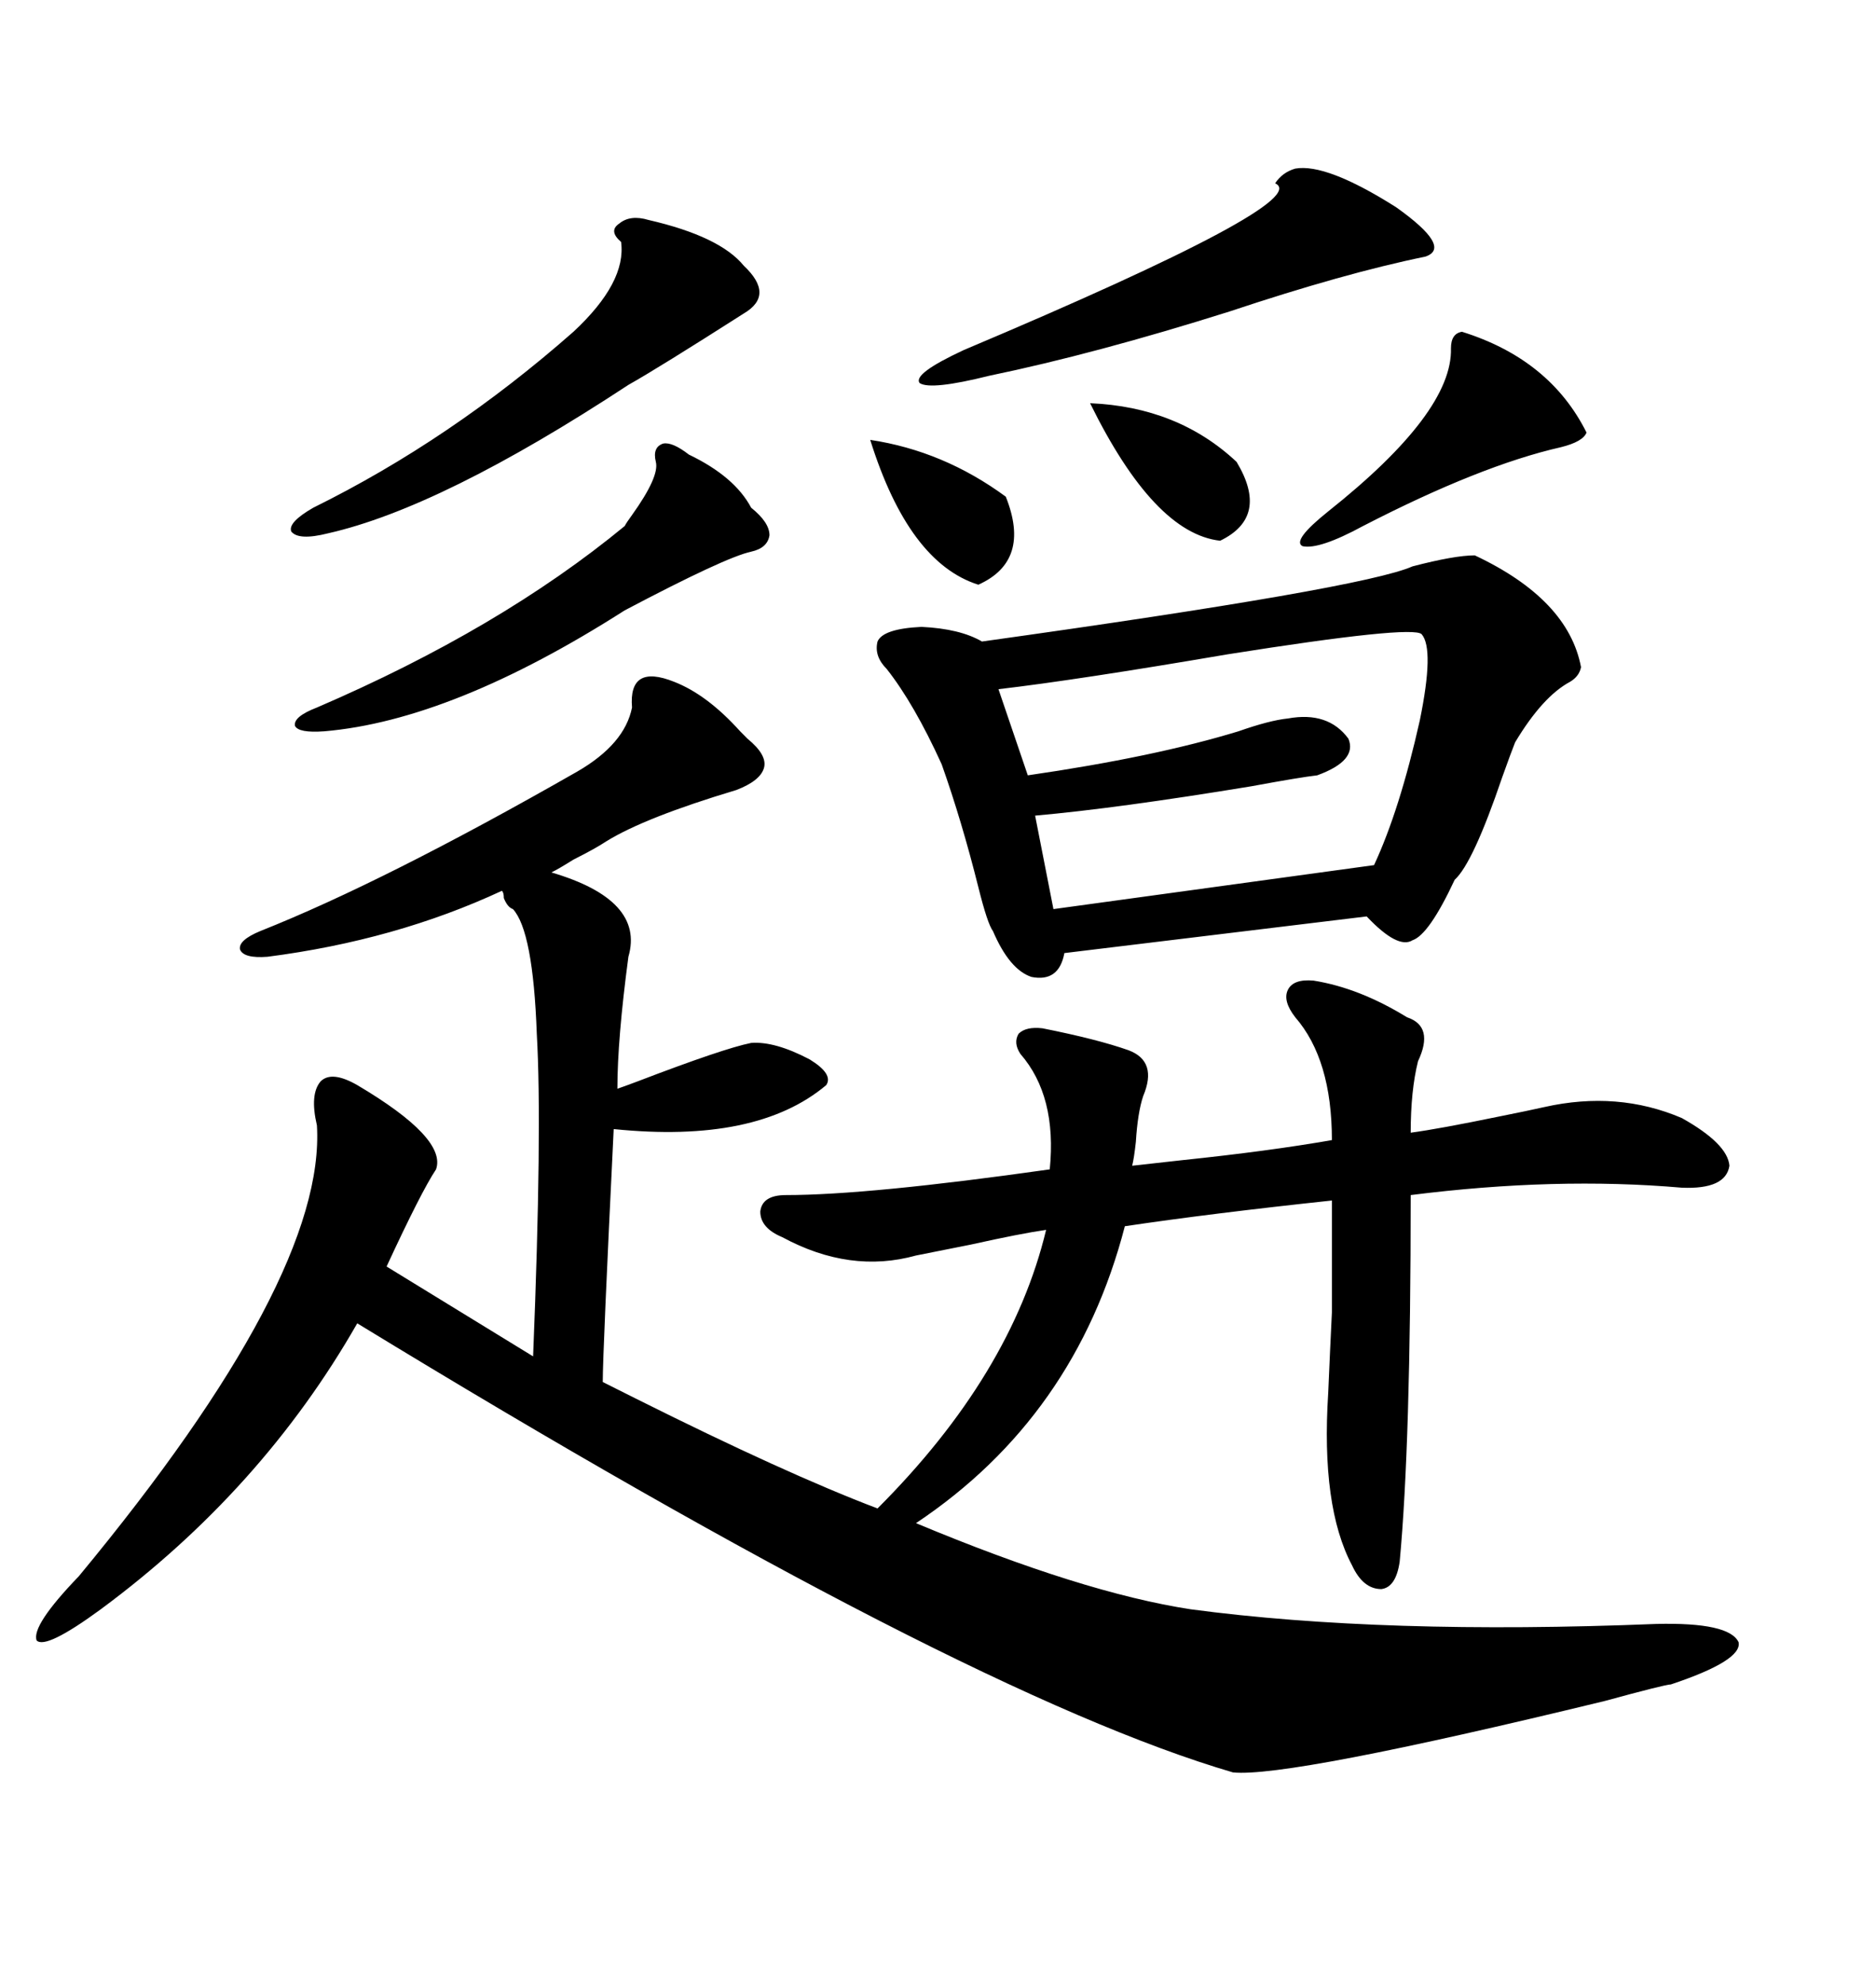 <svg xmlns="http://www.w3.org/2000/svg" xmlns:xlink="http://www.w3.org/1999/xlink" width="300" height="317.285"><path d="M107.81 108.98L107.81 108.98Q113.09 111.04 118.36 116.89L118.36 116.89Q119.24 117.77 119.53 118.07L119.53 118.07Q122.75 120.70 122.17 122.75L122.17 122.75Q121.58 124.80 117.77 126.27L117.77 126.27Q103.13 130.66 96.97 134.47L96.97 134.47Q95.21 135.64 91.70 137.40L91.70 137.40Q89.36 138.87 88.18 139.45L88.18 139.45Q103.13 143.85 100.49 152.93L100.49 152.93Q98.73 166.11 98.73 174.02L98.73 174.02Q99.61 173.73 101.95 172.85L101.95 172.85Q115.72 167.58 120.12 166.70L120.12 166.70Q123.93 166.41 129.49 169.34L129.49 169.34Q133.30 171.68 132.13 173.44L132.13 173.44Q121.00 182.81 98.14 180.47L98.14 180.47Q96.39 216.21 96.39 220.90L96.39 220.90Q98.14 221.78 101.66 223.54L101.66 223.54Q125.68 235.55 140.33 241.11L140.33 241.11Q161.72 219.73 167.29 196.58L167.29 196.58Q163.18 197.17 155.27 198.93L155.27 198.93Q149.41 200.10 146.48 200.68L146.48 200.68Q135.94 203.61 125.10 197.75L125.10 197.75Q121.58 196.29 121.58 193.65L121.58 193.65Q121.88 191.02 125.68 191.02L125.68 191.02Q138.87 191.02 167.87 186.91L167.87 186.91Q169.04 175.20 163.18 168.46L163.18 168.46Q162.01 166.70 162.89 165.23L162.89 165.23Q164.06 164.06 166.70 164.36L166.70 164.36Q175.49 166.11 180.47 167.87L180.47 167.87Q185.16 169.63 182.81 175.20L182.81 175.20Q181.93 177.83 181.64 182.52L181.64 182.52Q181.35 185.16 181.05 186.33L181.05 186.33Q183.69 186.04 188.96 185.45L188.96 185.45Q203.03 183.98 212.99 182.23L212.99 182.23Q212.99 169.34 207.13 162.60L207.13 162.60Q205.08 159.96 205.96 158.20L205.96 158.20Q206.84 156.45 210.06 156.74L210.06 156.74Q217.38 157.91 225 162.60L225 162.60Q229.39 164.06 226.76 169.63L226.76 169.63Q225.59 174.32 225.59 181.05L225.59 181.05Q229.98 180.47 239.94 178.42L239.94 178.42Q244.34 177.54 246.97 176.95L246.97 176.95Q258.69 174.32 268.95 178.71L268.95 178.71Q276.27 182.81 276.56 186.33L276.56 186.33Q275.98 190.14 268.95 189.84L268.95 189.84Q248.73 188.09 225.59 191.02L225.59 191.02Q225.59 230.86 223.83 249.61L223.83 249.61Q223.24 253.71 220.90 254.00L220.90 254.00Q217.97 254.00 216.21 250.20L216.21 250.20Q211.23 240.82 212.40 222.66L212.40 222.66Q212.70 215.63 212.99 209.77L212.99 209.77Q212.99 205.37 212.99 191.89L212.99 191.89Q193.65 193.95 179.88 196.00L179.88 196.00Q171.97 226.46 146.48 243.46L146.48 243.46Q173.14 254.59 190.43 257.23L190.43 257.23Q221.19 261.33 264.84 259.57L264.84 259.57Q276.56 259.28 278.03 262.50L278.03 262.50Q278.61 265.43 267.19 269.24L267.19 269.24Q266.31 269.24 256.64 271.88L256.64 271.88Q205.96 284.18 197.17 283.30L197.17 283.30Q154.10 270.70 57.13 211.52L57.13 211.52Q41.89 238.18 16.11 257.23L16.11 257.23Q7.32 263.67 5.86 262.21L5.86 262.21Q4.98 259.86 12.60 251.95L12.60 251.95Q52.15 204.20 50.68 179.88L50.68 179.88Q49.51 174.90 51.27 172.85L51.27 172.85Q53.03 171.09 57.13 173.44L57.13 173.44Q71.48 181.93 69.73 186.91L69.73 186.91Q67.38 190.43 61.82 202.44L61.82 202.44L85.25 216.80Q86.72 180.47 85.84 165.23L85.84 165.23Q85.25 148.83 82.03 145.31L82.03 145.31Q81.15 145.02 80.57 143.55L80.57 143.55Q80.57 142.68 80.27 142.38L80.27 142.38Q63.28 150.29 42.77 152.93L42.77 152.93Q38.96 153.22 38.38 151.76L38.38 151.76Q38.09 150.29 41.60 148.83L41.60 148.83Q61.52 140.92 92.29 123.34L92.29 123.34Q99.90 118.95 101.07 113.09L101.07 113.09Q100.49 106.05 107.81 108.98ZM235.84 88.77L235.84 88.77Q250.78 95.80 252.83 106.64L252.83 106.64Q252.54 108.11 251.07 108.98L251.07 108.98Q246.68 111.33 242.29 118.65L242.29 118.65Q241.70 120.12 240.23 124.22L240.23 124.22Q235.55 137.99 232.62 140.63L232.62 140.63Q228.52 149.41 225.88 150.29L225.88 150.29Q223.54 151.76 218.55 146.48L218.55 146.48L170.21 152.34Q169.34 157.03 164.94 156.15L164.94 156.15Q161.43 154.98 158.79 148.83L158.79 148.83Q157.91 147.66 156.45 141.80L156.45 141.80Q153.81 131.25 150.59 122.17L150.59 122.17Q146.19 112.50 141.80 106.93L141.80 106.93Q139.75 104.88 140.33 102.54L140.33 102.54Q141.21 100.49 147.36 100.20L147.36 100.20Q153.52 100.49 157.03 102.54L157.03 102.54Q217.97 94.04 225.88 90.53L225.88 90.53Q232.62 88.77 235.84 88.77ZM227.34 101.37L227.34 101.37Q225.88 99.90 196.29 104.59L196.29 104.59Q172.27 108.69 159.67 110.16L159.67 110.16L164.36 123.93Q184.57 121.00 198.05 116.89L198.05 116.89Q203.03 115.14 205.96 114.84L205.96 114.84Q212.40 113.67 215.63 118.07L215.63 118.07Q217.09 121.58 210.64 123.93L210.64 123.93Q208.01 124.22 200.10 125.68L200.10 125.68Q178.71 129.20 165.53 130.37L165.53 130.37L168.46 145.31L219.73 138.28Q223.83 129.49 227.05 115.14L227.05 115.14Q229.39 103.71 227.34 101.37ZM103.71 35.16L103.71 35.16Q115.14 37.79 118.95 42.48L118.95 42.48Q123.93 47.17 118.95 50.10L118.95 50.10Q105.18 58.89 100.49 61.52L100.49 61.52Q70.61 81.15 52.44 85.25L52.44 85.25Q47.75 86.43 46.58 84.96L46.58 84.96Q46.00 83.50 50.10 81.15L50.10 81.15Q72.07 70.31 91.70 53.03L91.70 53.03Q100.20 45.12 99.32 38.67L99.32 38.67Q97.27 36.91 99.02 35.74L99.02 35.74Q100.78 34.28 103.71 35.16ZM207.13 26.95L207.13 26.95Q212.11 26.07 223.24 33.11L223.24 33.11Q232.32 39.55 227.93 41.02L227.93 41.02Q215.04 43.65 196.58 49.80L196.58 49.80Q175.20 56.54 158.20 60.06L158.20 60.06Q148.83 62.40 147.07 61.23L147.07 61.23Q145.90 59.77 154.10 55.96L154.10 55.96Q210.35 32.23 203.91 29.30L203.91 29.30Q205.08 27.54 207.13 26.95ZM110.16 72.66L110.16 72.66Q117.48 76.17 120.12 81.15L120.12 81.15Q123.05 83.50 123.05 85.55L123.05 85.55Q122.75 87.60 120.12 88.18L120.12 88.18Q116.02 89.06 99.90 97.56L99.90 97.56Q72.36 115.14 51.86 116.89L51.86 116.89Q47.75 117.19 47.17 116.02L47.17 116.02Q46.88 114.55 50.68 113.09L50.68 113.09Q79.98 100.49 99.90 84.08L99.90 84.08Q100.20 83.50 101.07 82.32L101.07 82.32Q105.47 76.17 104.88 73.83L104.88 73.83Q104.30 71.48 106.05 70.90L106.05 70.90Q107.52 70.61 110.16 72.66ZM233.79 53.03L233.79 53.03Q247.85 57.42 253.71 69.14L253.71 69.14Q253.13 70.61 249.61 71.48L249.61 71.48Q236.72 74.41 217.97 84.08L217.97 84.08Q210.94 87.89 208.30 87.30L208.30 87.30Q206.54 86.43 212.40 81.74L212.40 81.74Q232.32 65.92 232.03 55.66L232.03 55.66Q232.03 53.32 233.79 53.03ZM174.32 64.45L174.32 64.45Q188.38 65.04 197.75 73.83L197.75 73.83Q203.03 82.62 195.12 86.43L195.12 86.43Q184.57 85.25 174.32 64.45ZM139.16 70.31L139.16 70.31Q150.88 72.07 160.84 79.39L160.84 79.39Q164.94 89.65 156.45 93.46L156.45 93.46Q145.31 89.94 139.16 70.31Z"/></svg>